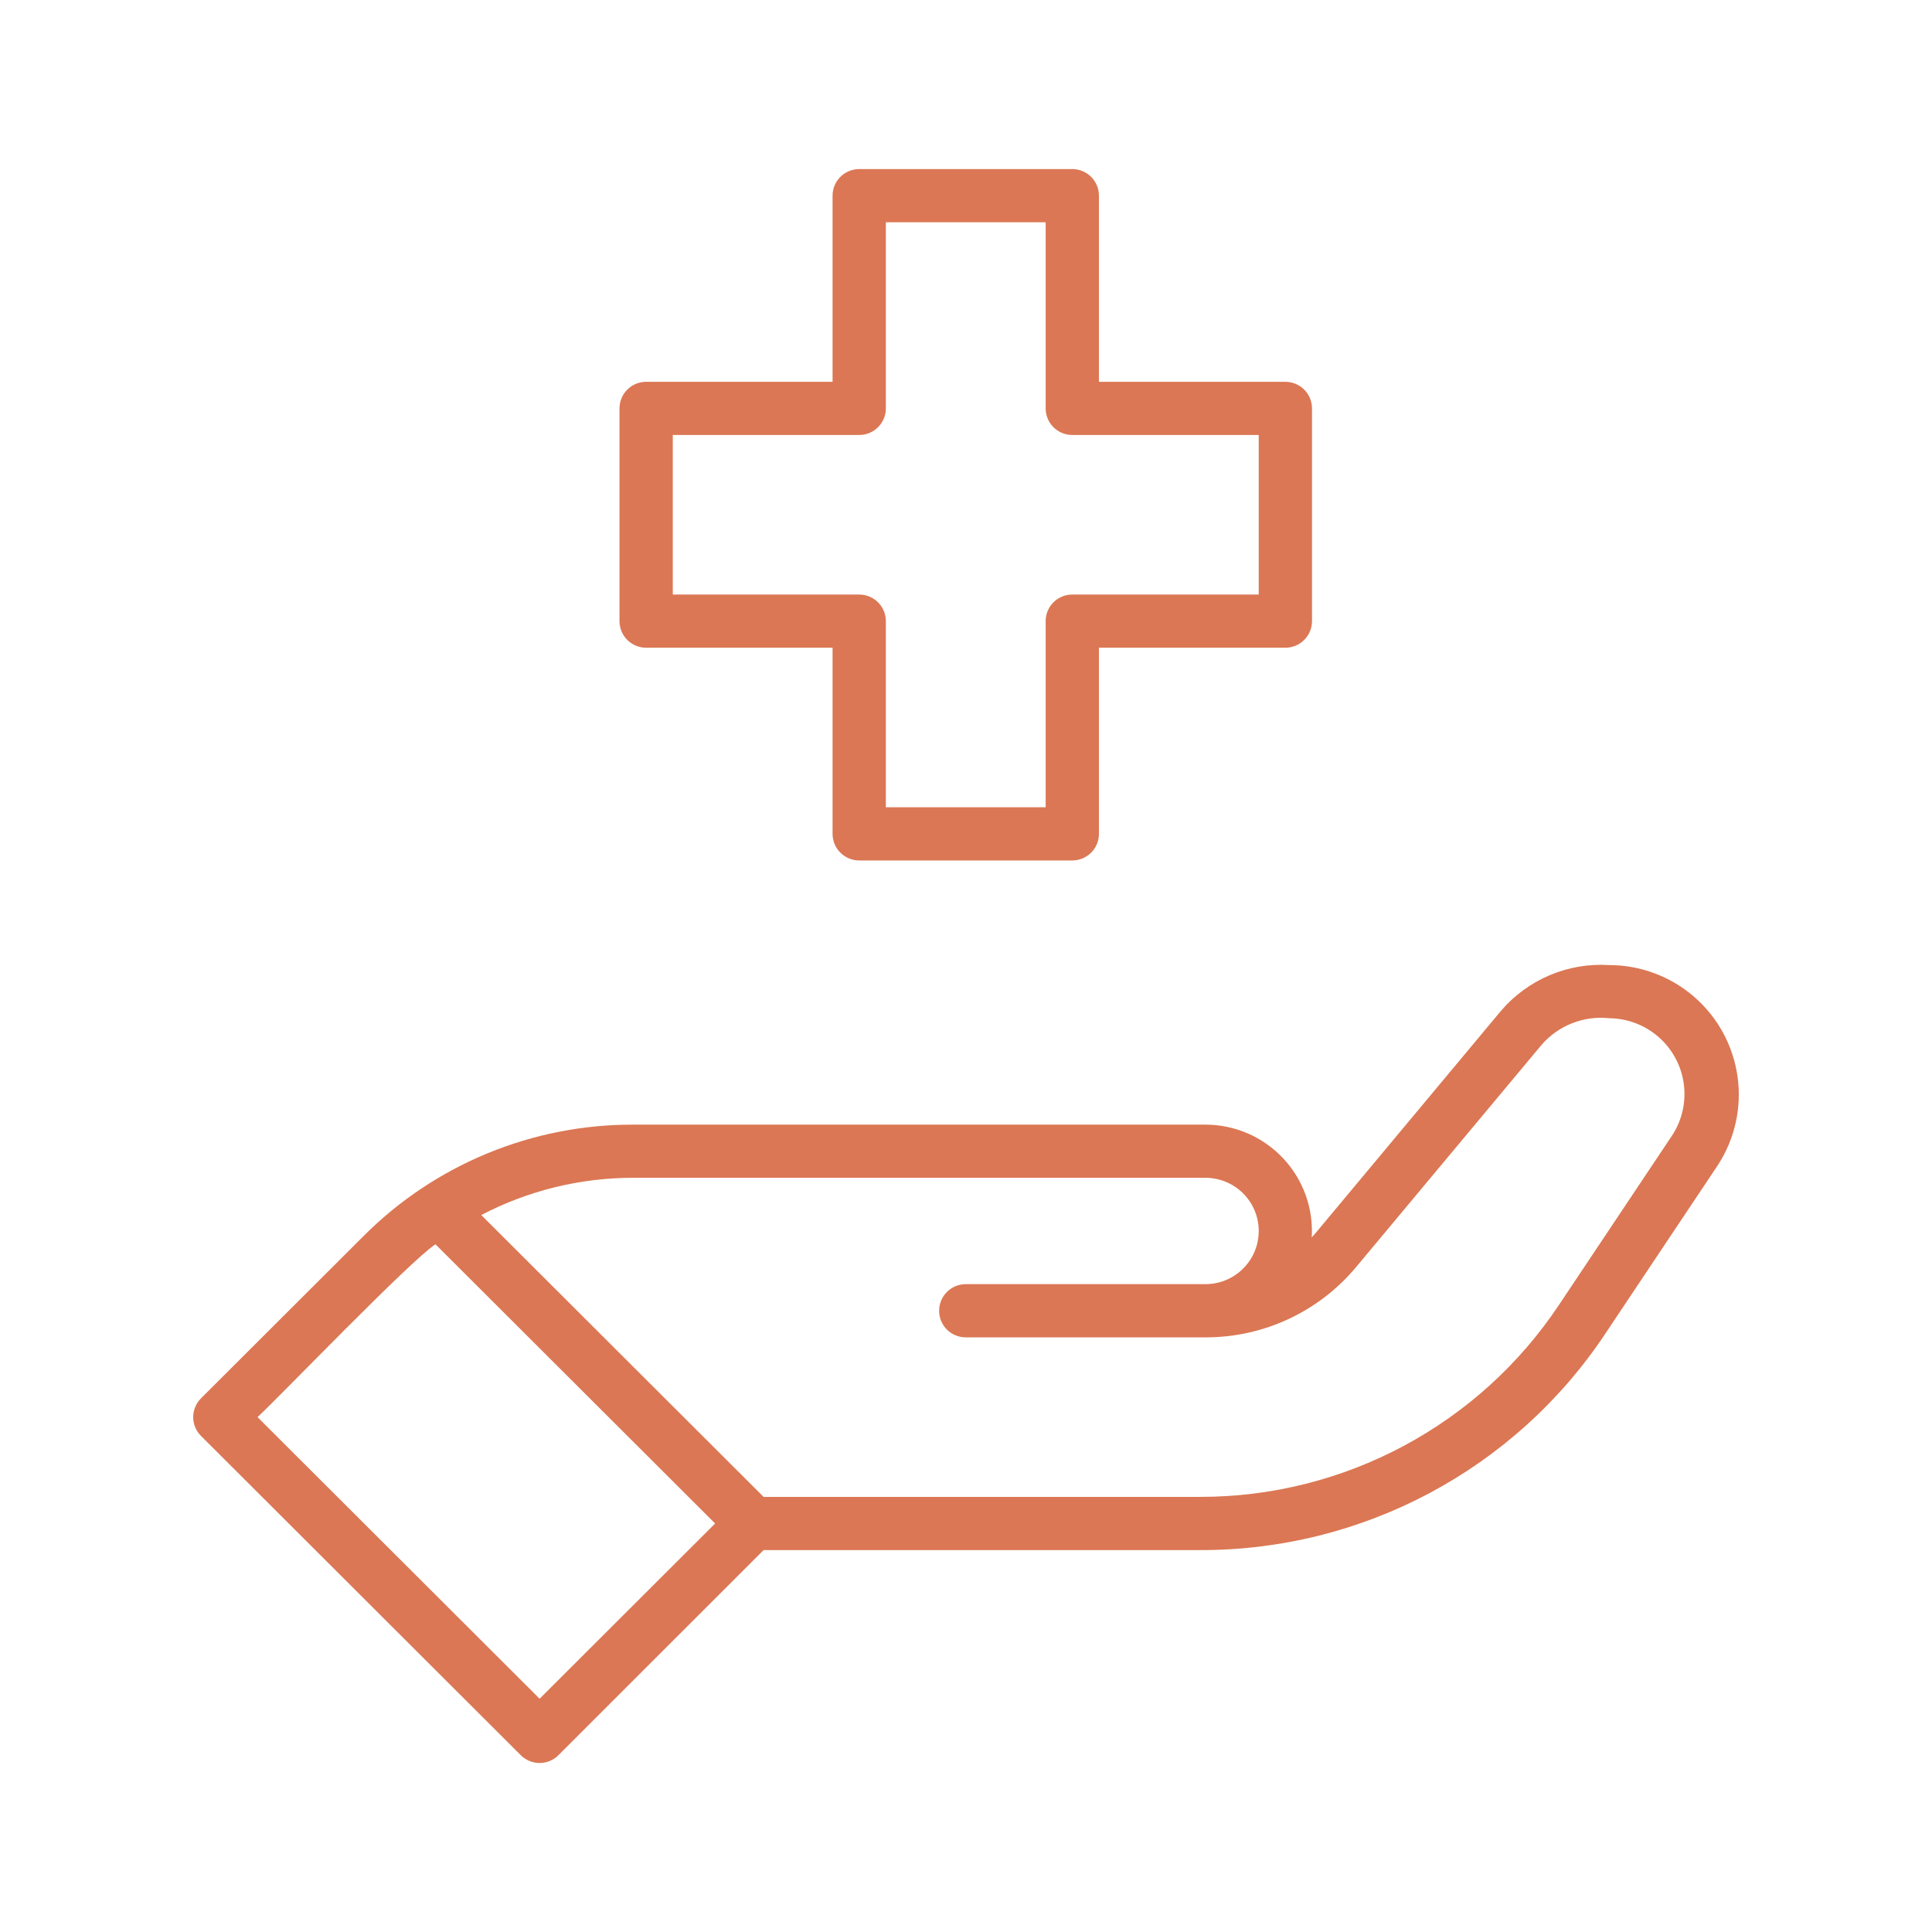 <?xml version="1.0" encoding="UTF-8"?>
<svg xmlns="http://www.w3.org/2000/svg" width="80" height="80" viewBox="0 0 80 80" fill="none">
  <path d="M66.635 39.962C64.916 39.853 63.246 40.563 62.135 41.878L54.492 51.039L54.316 51.237C54.389 50.026 53.958 48.838 53.125 47.955C52.292 47.071 51.131 46.569 49.915 46.569H26.226C22.034 46.558 18.012 48.218 15.054 51.182L8.326 57.899C8.118 58.106 8 58.387 8 58.681C8 58.974 8.118 59.256 8.326 59.462L21.561 72.676C21.768 72.884 22.05 73.002 22.344 73.002C22.637 73.002 22.92 72.884 23.126 72.676L31.619 64.186H49.673C56.417 64.209 62.722 60.851 66.459 55.245L71.135 48.242C71.839 47.158 72.128 45.857 71.948 44.578C71.767 43.299 71.131 42.127 70.155 41.279C69.179 40.431 67.929 39.963 66.635 39.962H66.635ZM22.344 70.341L10.664 58.68C11.701 57.711 16.961 52.228 18.031 51.523L29.612 63.085L22.344 70.341ZM69.237 47.019L64.561 54.022V54.022C61.251 59.003 55.659 61.993 49.673 61.983H31.619L19.928 50.312C21.872 49.297 24.033 48.768 26.226 48.77H49.916C50.704 48.77 51.432 49.19 51.826 49.871C52.22 50.552 52.22 51.392 51.826 52.073C51.432 52.755 50.704 53.174 49.916 53.174H39.99C39.381 53.174 38.887 53.667 38.887 54.276C38.887 54.884 39.381 55.377 39.99 55.377H49.916C52.334 55.382 54.627 54.307 56.169 52.448L63.834 43.264C64.53 42.461 65.577 42.049 66.635 42.163C67.391 42.17 68.119 42.448 68.686 42.947C69.253 43.446 69.621 44.133 69.722 44.881C69.823 45.628 69.651 46.388 69.238 47.019L69.237 47.019Z" fill="#DB7754"></path>
  <path d="M26.755 26.821H34.475V34.529C34.475 34.821 34.591 35.101 34.798 35.307C35.005 35.514 35.286 35.63 35.578 35.63H44.401C44.694 35.63 44.974 35.514 45.181 35.307C45.388 35.101 45.504 34.821 45.504 34.529V26.821H53.224C53.516 26.821 53.797 26.705 54.004 26.498C54.211 26.292 54.327 26.012 54.327 25.72V16.911C54.327 16.619 54.211 16.338 54.004 16.132C53.797 15.926 53.516 15.81 53.224 15.81H45.504V8.102C45.504 7.81 45.388 7.53 45.181 7.323C44.974 7.117 44.694 7.001 44.401 7.001H35.578C34.969 7.001 34.475 7.494 34.475 8.102V15.81H26.755C26.146 15.81 25.652 16.303 25.652 16.911V25.72C25.652 26.012 25.768 26.292 25.975 26.498C26.182 26.705 26.463 26.821 26.755 26.821ZM27.858 18.012H35.578C35.871 18.012 36.151 17.896 36.358 17.689C36.565 17.483 36.681 17.203 36.681 16.911V9.203H43.298V16.911C43.298 17.203 43.414 17.483 43.621 17.689C43.828 17.896 44.109 18.012 44.401 18.012H52.121V24.619H44.401C43.792 24.619 43.298 25.112 43.298 25.72V33.428H36.681V25.72C36.681 25.428 36.565 25.148 36.358 24.941C36.151 24.735 35.871 24.619 35.578 24.619H27.858V18.012Z" fill="#DB7754"></path>
</svg>
